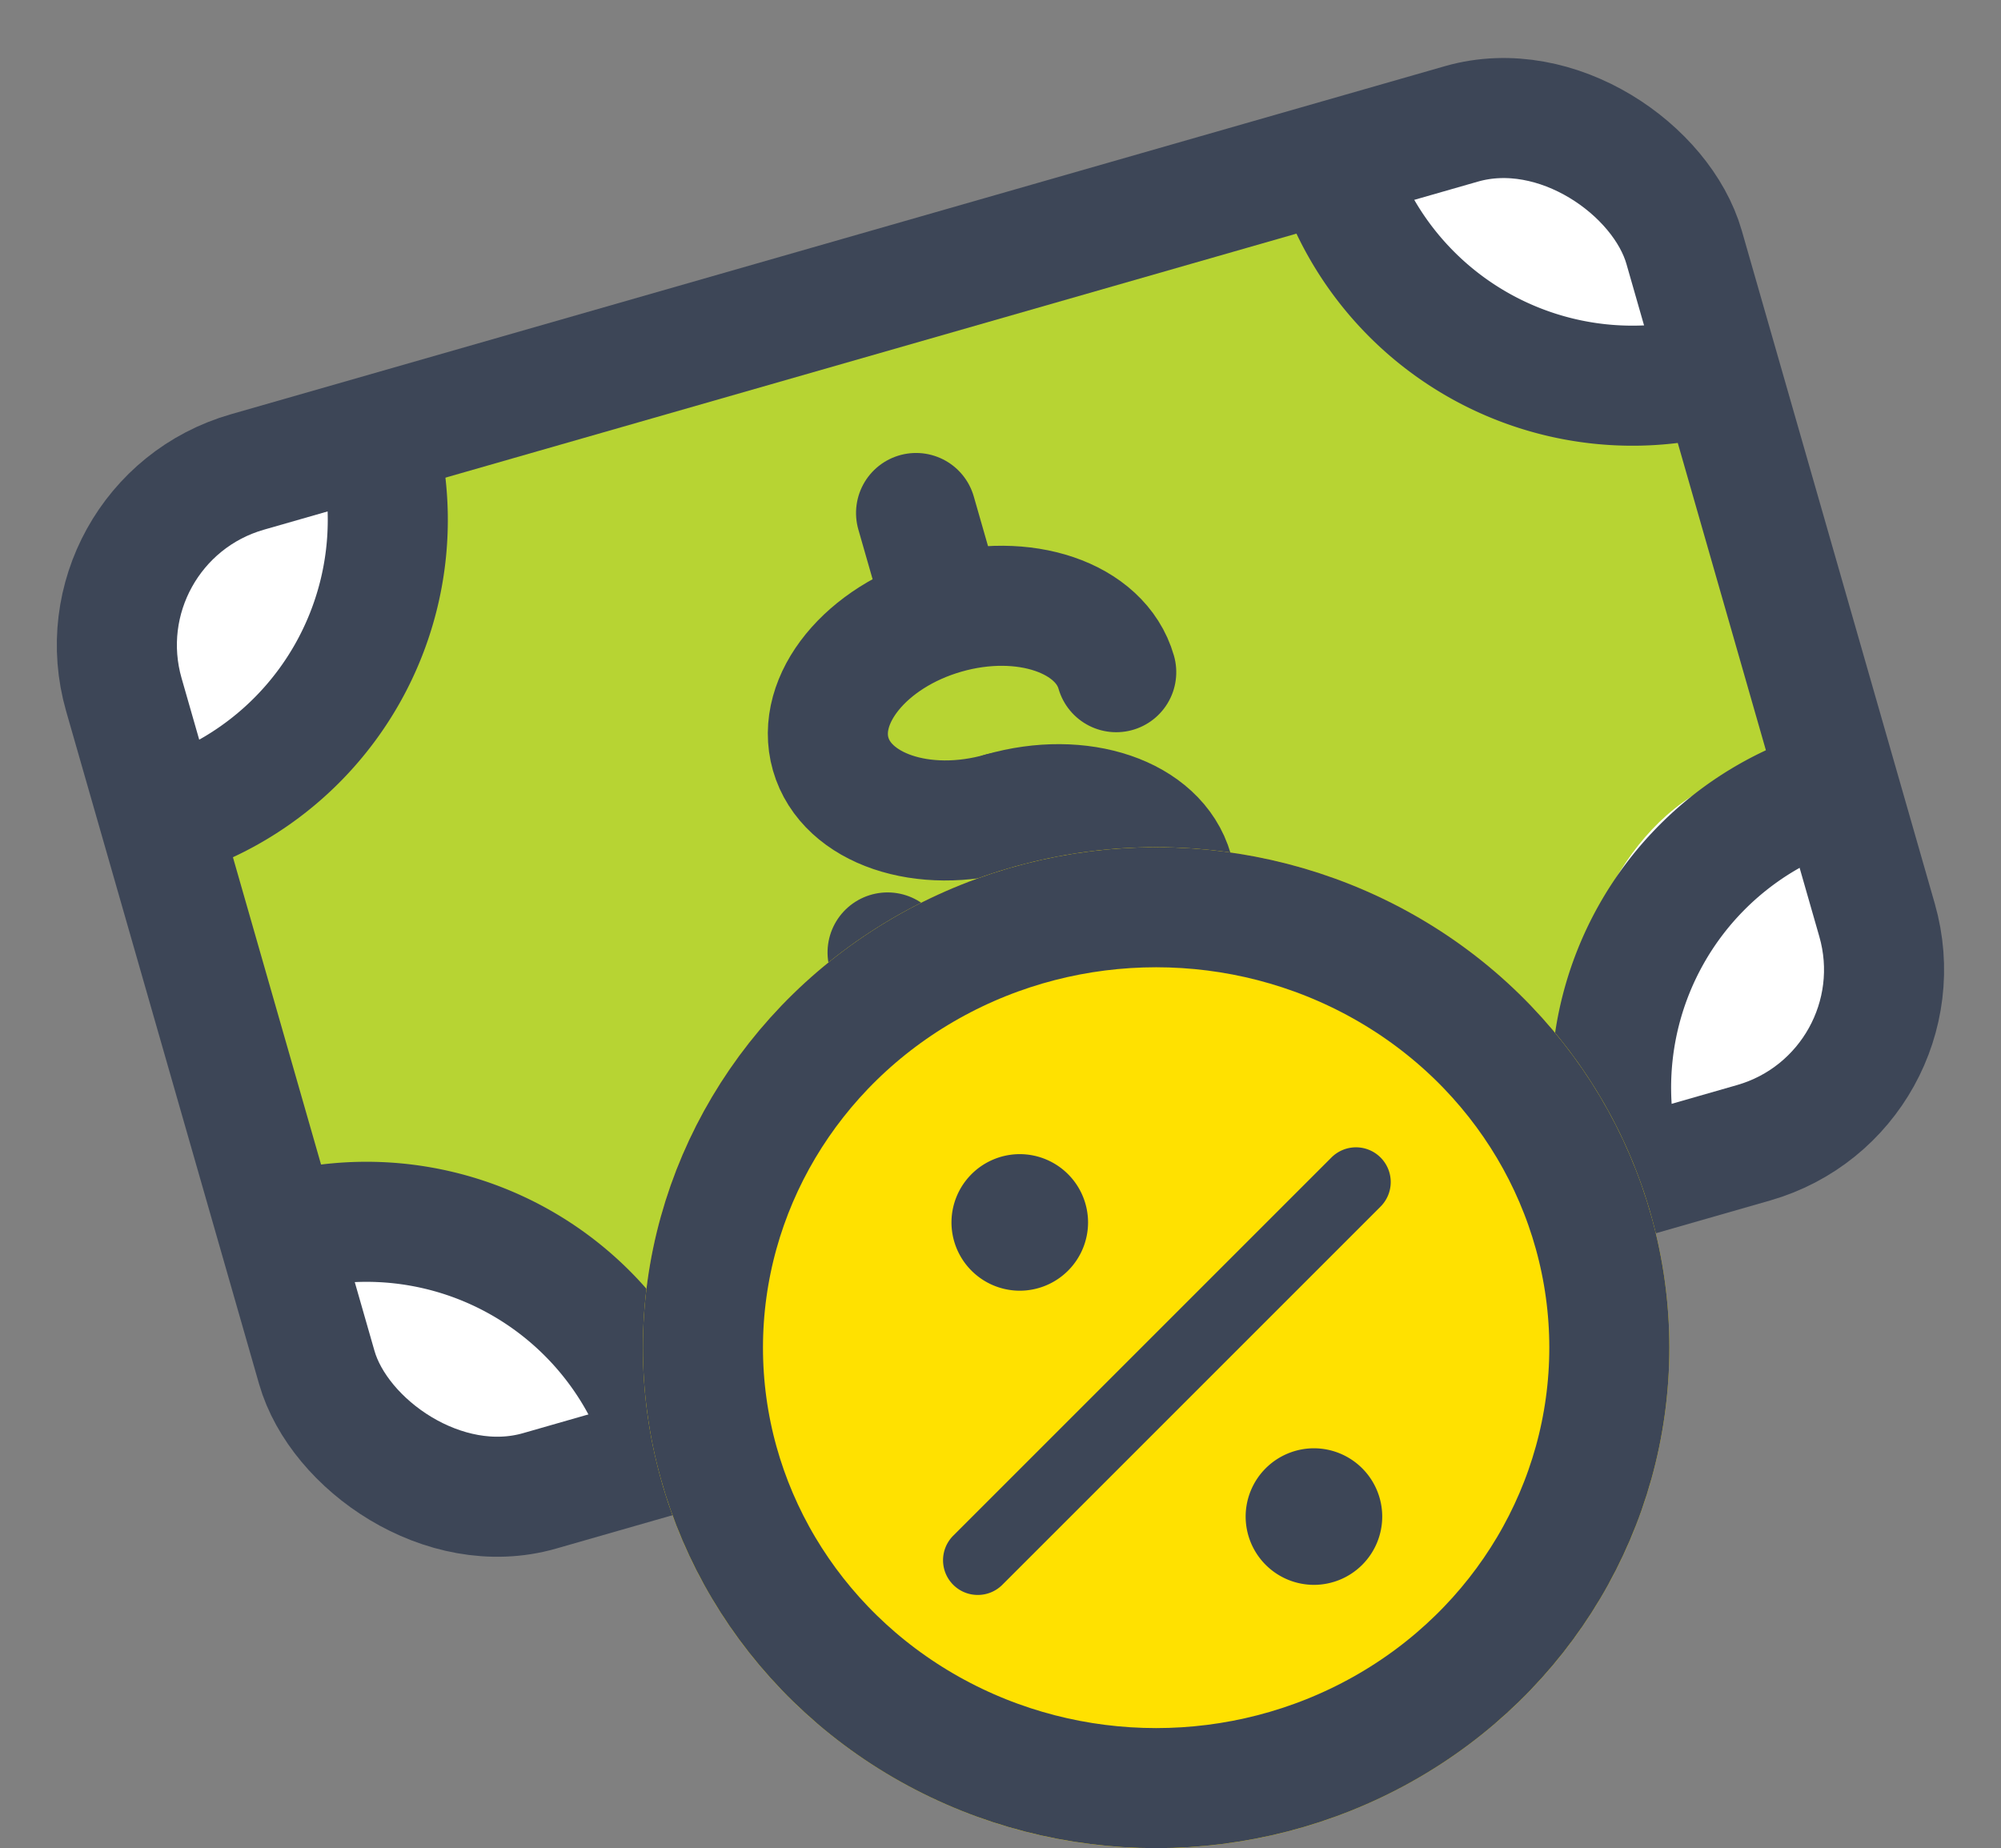 <svg xmlns="http://www.w3.org/2000/svg" width="33.331" height="30.787" viewBox="0 0 33.331 30.787">
  <rect x="0" y="0" width="33.331" height="30.787" fill="#808080" stroke="none"/>
  <g id="Grupo_46424" data-name="Grupo 46424" transform="translate(-11815.291 -6734.887)">
    <g id="Grupo_35377" data-name="Grupo 35377" transform="translate(11816 6743.09) rotate(-16)">
      <rect id="Rectángulo_7124" data-name="Rectángulo 7124" width="26.651" height="17.57" rx="4" transform="translate(0.401 0.665)" fill="#b7d433"/>
      <path id="Trazado_33017" data-name="Trazado 33017" d="M-215.116,197.927c2.262.868,4.267.221,5.405,5.581C-211.417,205.618-217.835,201.692-215.116,197.927Z" transform="translate(216.035 -185.572)" fill="#fff"/>
      <path id="Trazado_33018" data-name="Trazado 33018" d="M-215.116,197.927c2.262.868,4.267.221,5.405,5.581C-211.417,205.618-217.835,201.692-215.116,197.927Z" transform="translate(237.71 -197.927)" fill="#fff"/>
      <path id="Trazado_33019" data-name="Trazado 33019" d="M.663,0C2.924.868,4.929.221,6.068,5.581,4.361,7.691-2.056,3.765.663,0Z" transform="matrix(0.07, 0.998, -0.998, 0.07, 27.577, 12.183)" fill="#fff"/>
      <path id="Trazado_33020" data-name="Trazado 33020" d="M.578,0C2.549.757,4.3.192,5.29,4.866,3.8,6.706-1.793,3.283.578,0Z" transform="matrix(0.07, 0.998, -0.998, 0.07, 5.369, 0.694)" fill="#fff"/>
      <rect id="Rectángulo_2422" data-name="Rectángulo 2422" width="27.037" height="17.657" rx="3" transform="translate(0.373 0.613)" fill="none" stroke="#3d4657" stroke-width="2"/>
      <path id="Trazado_32322" data-name="Trazado 32322" d="M-168.311,187.869a5.2,5.2,0,0,1-5.23-5.179" transform="translate(195.722 -182.077)" fill="none" stroke="#3d4657" stroke-width="2"/>
      <path id="Trazado_32323" data-name="Trazado 32323" d="M-215.612,187.869a5.2,5.2,0,0,0,5.23-5.179" transform="translate(215.985 -182.077)" fill="none" stroke="#3d4657" stroke-width="2"/>
      <path id="Trazado_32324" data-name="Trazado 32324" d="M-215.612,206.754a5.2,5.2,0,0,1,5.23,5.179" transform="translate(215.985 -193.789)" fill="none" stroke="#3d4657" stroke-width="2"/>
      <path id="Trazado_32325" data-name="Trazado 32325" d="M-168.311,206.754a5.2,5.2,0,0,0-5.23,5.179" transform="translate(195.722 -193.789)" fill="none" stroke="#3d4657" stroke-width="2"/>
      <g id="Grupo_5874" data-name="Grupo 5874" transform="translate(11.418 6.089)">
        <path id="Trazado_32326" data-name="Trazado 32326" d="M-189.357,195.078c0-.95-1.108-1.719-2.474-1.719s-2.474.769-2.474,1.719,1.108,1.719,2.474,1.719" transform="translate(194.305 -193.359)" fill="none" stroke="#3d4657" stroke-linecap="round" stroke-width="2"/>
        <path id="Trazado_32327" data-name="Trazado 32327" d="M-194.305,201.776c0,.949,1.108,1.719,2.474,1.719s2.474-.769,2.474-1.719-1.108-1.719-2.474-1.719" transform="translate(194.305 -196.619)" fill="none" stroke="#3d4657" stroke-linecap="round" stroke-width="2"/>
      </g>
      <path id="Trazado_32328" data-name="Trazado 32328" d="M-189.532,200.057" transform="translate(203.424 -190.53)" fill="none" stroke="#3d4657" stroke-linecap="round" stroke-width="2"/>
      <path id="Trazado_32329" data-name="Trazado 32329" d="M-189.532,200.057" transform="translate(203.424 -190.53)" fill="none" stroke="#3d4657" stroke-linecap="round" stroke-width="2"/>
      <line id="Línea_6" data-name="Línea 6" y2="1.577" transform="translate(13.892 12.965)" fill="none" stroke="#3d4657" stroke-linecap="round" stroke-width="2"/>
      <line id="Línea_7" data-name="Línea 7" y2="1.577" transform="translate(13.892 4.34)" fill="none" stroke="#3d4657" stroke-linecap="round" stroke-width="2"/>
    </g>
    <g id="Grupo_46305" data-name="Grupo 46305" transform="translate(-1 -1)">
      <g id="Elipse_1847" data-name="Elipse 1847" transform="translate(11827 6750)" fill="#ffe100" stroke="#3d4657" stroke-width="2">
        <ellipse cx="8.549" cy="8.337" rx="8.549" ry="8.337" stroke="none"/>
        <ellipse cx="8.549" cy="8.337" rx="7.549" ry="7.337" fill="none"/>
      </g>
      <g id="Grupo_46304" data-name="Grupo 46304" transform="translate(11832 6755)">
        <path id="Línea_250" data-name="Línea 250" d="M-.422,6.456a.576.576,0,0,1-.409-.169.578.578,0,0,1,0-.818l6.3-6.3a.578.578,0,0,1,.818,0,.578.578,0,0,1,0,.818l-6.3,6.3A.576.576,0,0,1-.422,6.456Z" transform="translate(1 1)" fill="#3d4657"/>
        <path id="Elipse_664" data-name="Elipse 664" d="M.138-1A1.139,1.139,0,0,1,1.275.138,1.139,1.139,0,0,1,.138,1.275,1.139,1.139,0,0,1-1,.138,1.139,1.139,0,0,1,.138-1Z" transform="translate(1.14 1.113)" fill="#3d4657"/>
        <path id="Elipse_665" data-name="Elipse 665" d="M.138-1A1.139,1.139,0,0,1,1.275.138,1.139,1.139,0,0,1,.138,1.275,1.139,1.139,0,0,1-1,.138,1.139,1.139,0,0,1,.138-1Z" transform="translate(6.04 6.013)" fill="#3d4657"/>
      </g>
    </g>
  </g>
</svg>
